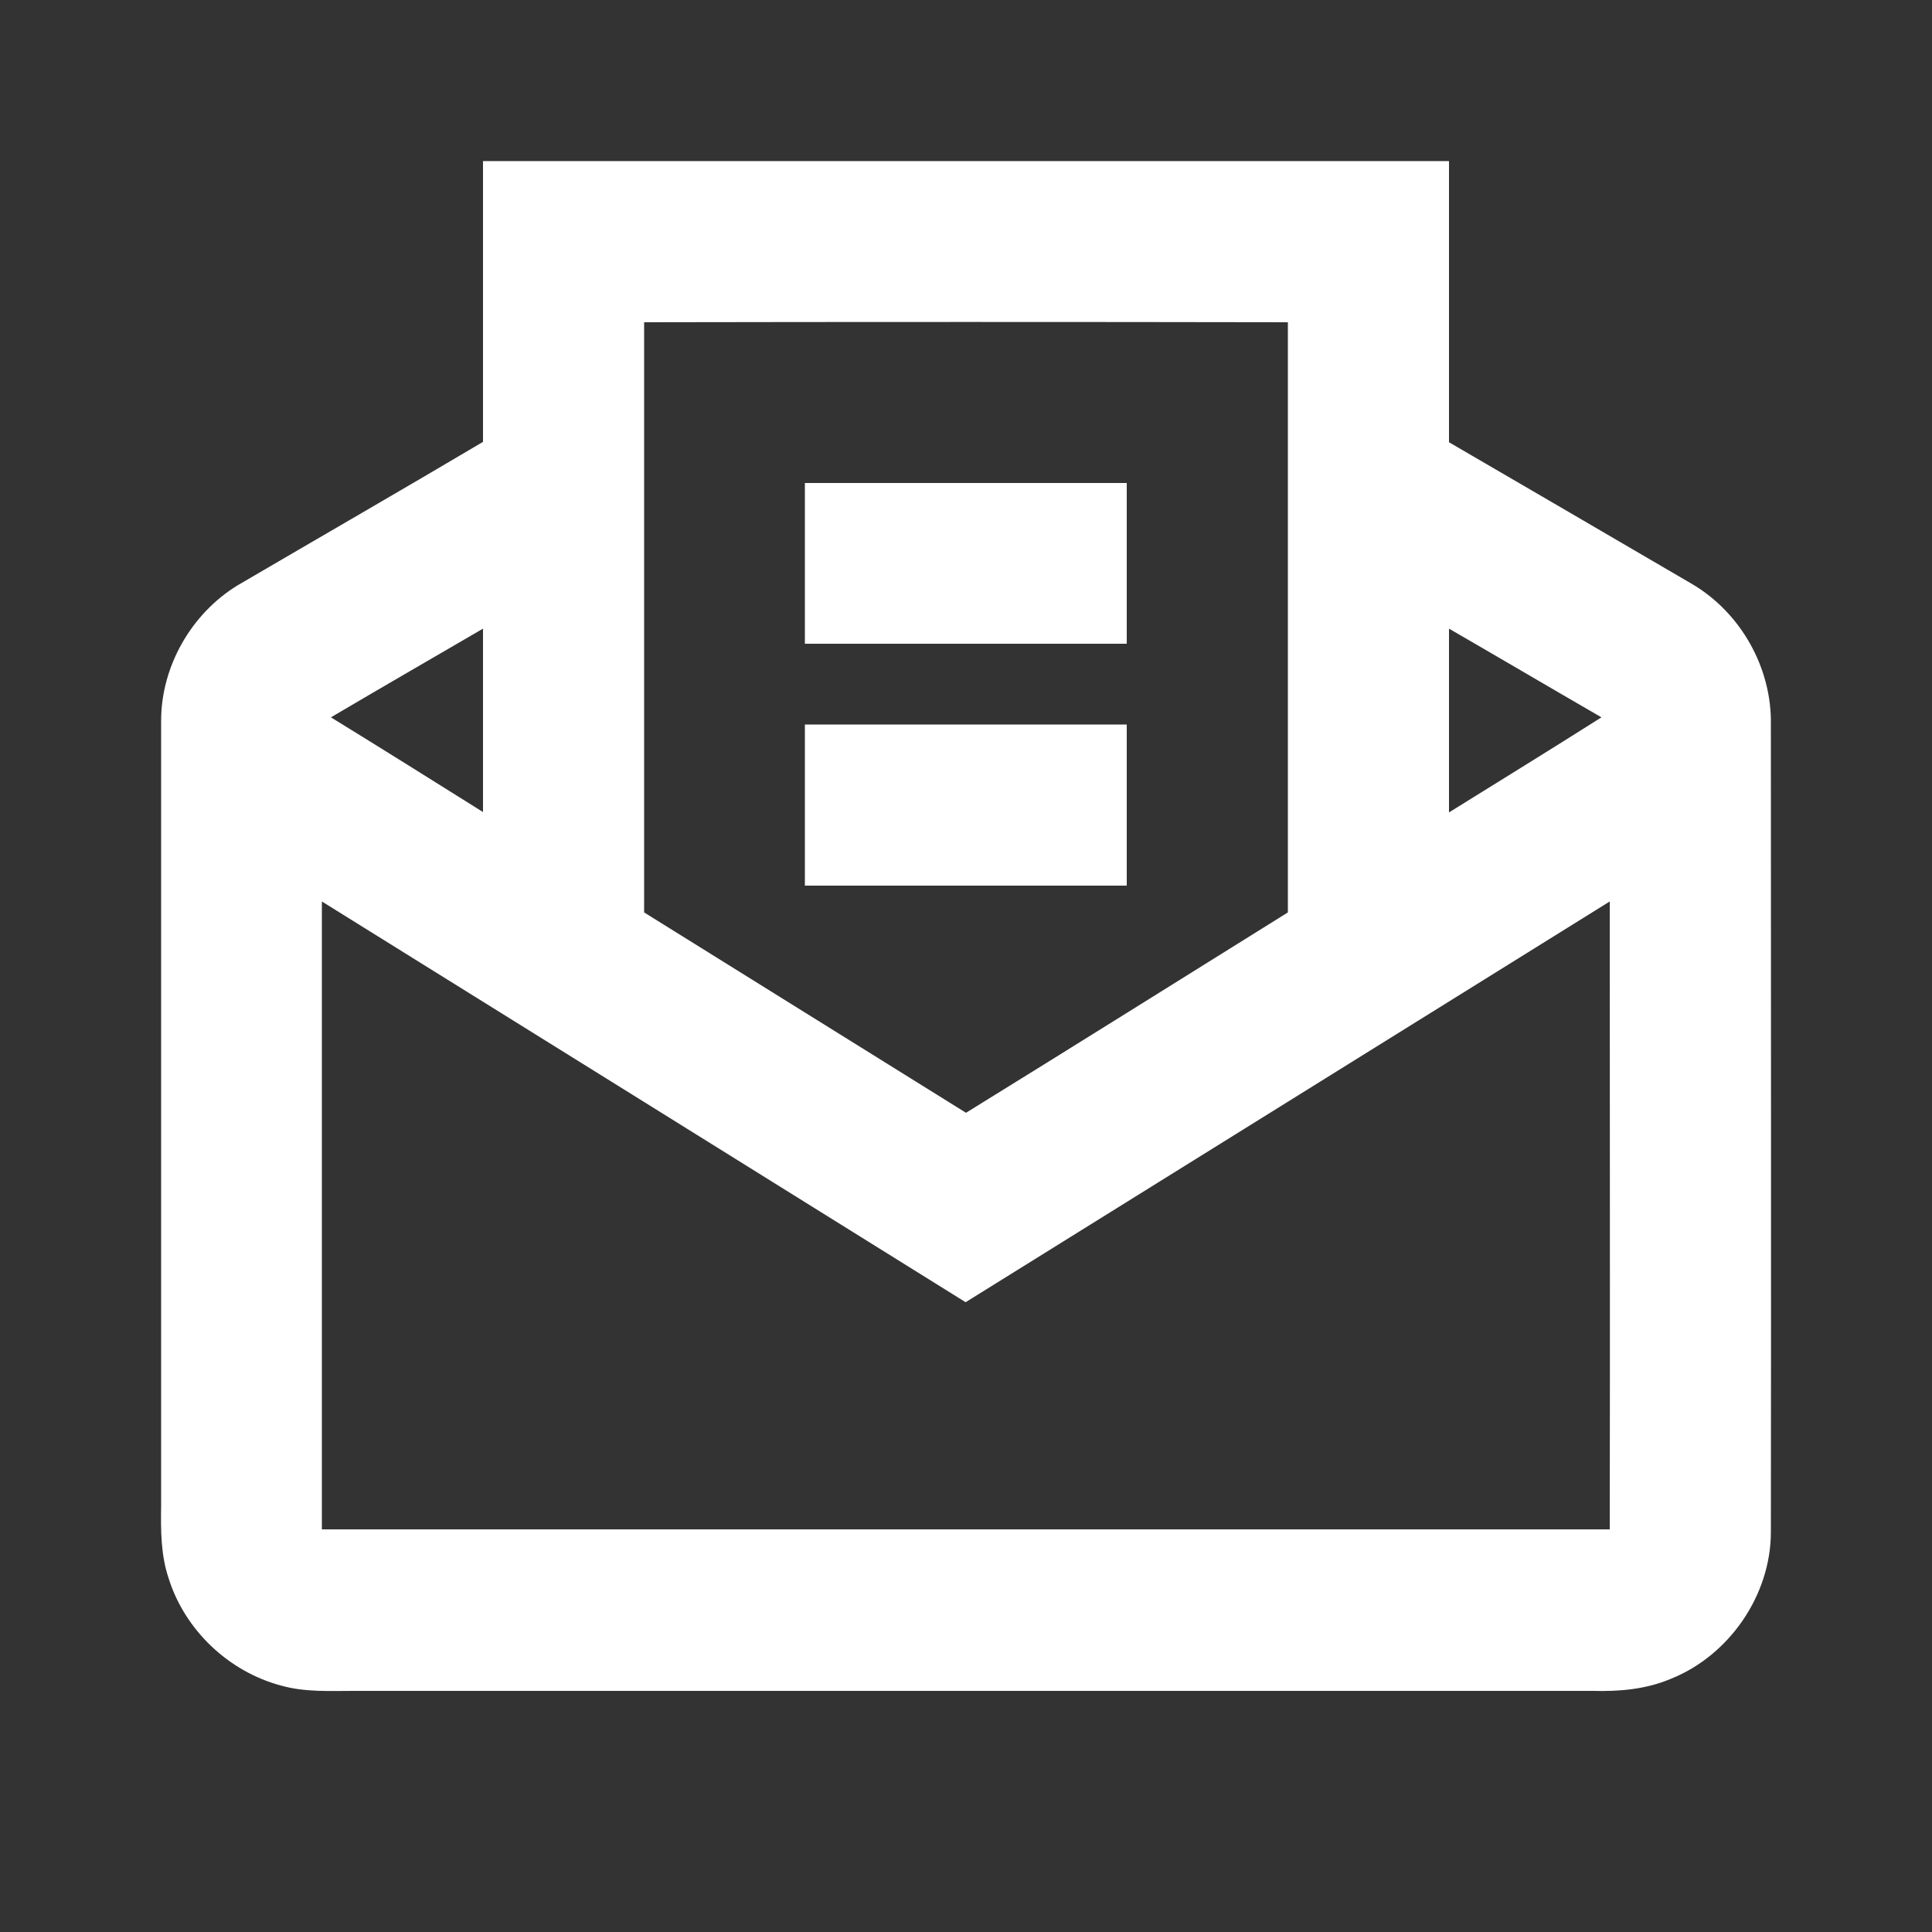 <?xml version="1.0" encoding="UTF-8"?> <!-- Generator: Adobe Illustrator 27.5.0, SVG Export Plug-In . SVG Version: 6.00 Build 0) --> <svg xmlns="http://www.w3.org/2000/svg" xmlns:xlink="http://www.w3.org/1999/xlink" id="Слой_1" x="0px" y="0px" viewBox="0 0 512 512" style="enable-background:new 0 0 512 512;" xml:space="preserve"><rect x="0" y="0" width="512" height="512" fill="#333333" stroke="none"/> <style type="text/css"> .st0{fill:#FFFFFF;} </style> <g id="_x23_000000ff"> <path class="st0" d="M128,42.7c85.3,0,170.7,0,256,0c0,24.8,0,49.7,0,74.5c21.5,12.5,42.9,25,64.3,37.5c13,7.6,21.3,22.3,21,37.4 c0,71.3,0.1,142.6,0,213.9c0,16.7-11,32.7-26.5,38.9c-6.6,2.8-13.7,3.4-20.8,3.2c-109.4,0-218.7,0-328,0c-6.5,0-13.1,0.4-19.5-1.4 C60.6,443,49,432,44.7,418.3c-2.1-6.2-2.1-12.8-2-19.3c0-69.3,0-138.7,0-208c0-14.4,8-28.4,20.3-35.9c21.7-12.7,43.4-25.2,65-38 C128,92.3,128,67.5,128,42.7 M170.7,85.4c0,52.1,0,104.2,0,156.4c28.4,17.7,56.9,35.4,85.3,53.1c28.5-17.6,56.9-35.4,85.3-53.1 c0-52.1,0-104.3,0-156.4C284.4,85.3,227.6,85.3,170.7,85.4 M87.7,190.1c13.5,8.3,26.9,16.7,40.3,25.1c0-16.2,0-32.4,0-48.6 C114.6,174.4,101.1,182.2,87.7,190.1 M384,166.6c0,16.2,0,32.4,0,48.7c13.5-8.4,27-16.7,40.4-25.2 C410.9,182.3,397.5,174.4,384,166.6 M85.3,238.9c0,55.5,0,111,0,166.4c113.8,0,227.5,0,341.3,0c0.1-55.5,0-110.9,0-166.4 c-56.9,35.4-113.8,70.8-170.7,106.2C199.1,309.7,142.2,274.3,85.3,238.9z"></path> <path class="st0" d="M213.3,128c28.4,0,56.9,0,85.3,0c0,14.2,0,28.4,0,42.6c-28.4,0-56.9,0-85.3,0 C213.3,156.4,213.3,142.2,213.3,128z"></path> <path class="st0" d="M213.3,192c28.4,0,56.9,0,85.3,0c0,14.2,0,28.4,0,42.7c-28.4,0-56.9,0-85.3,0 C213.3,220.4,213.3,206.2,213.3,192z"></path> </g> </svg> 
